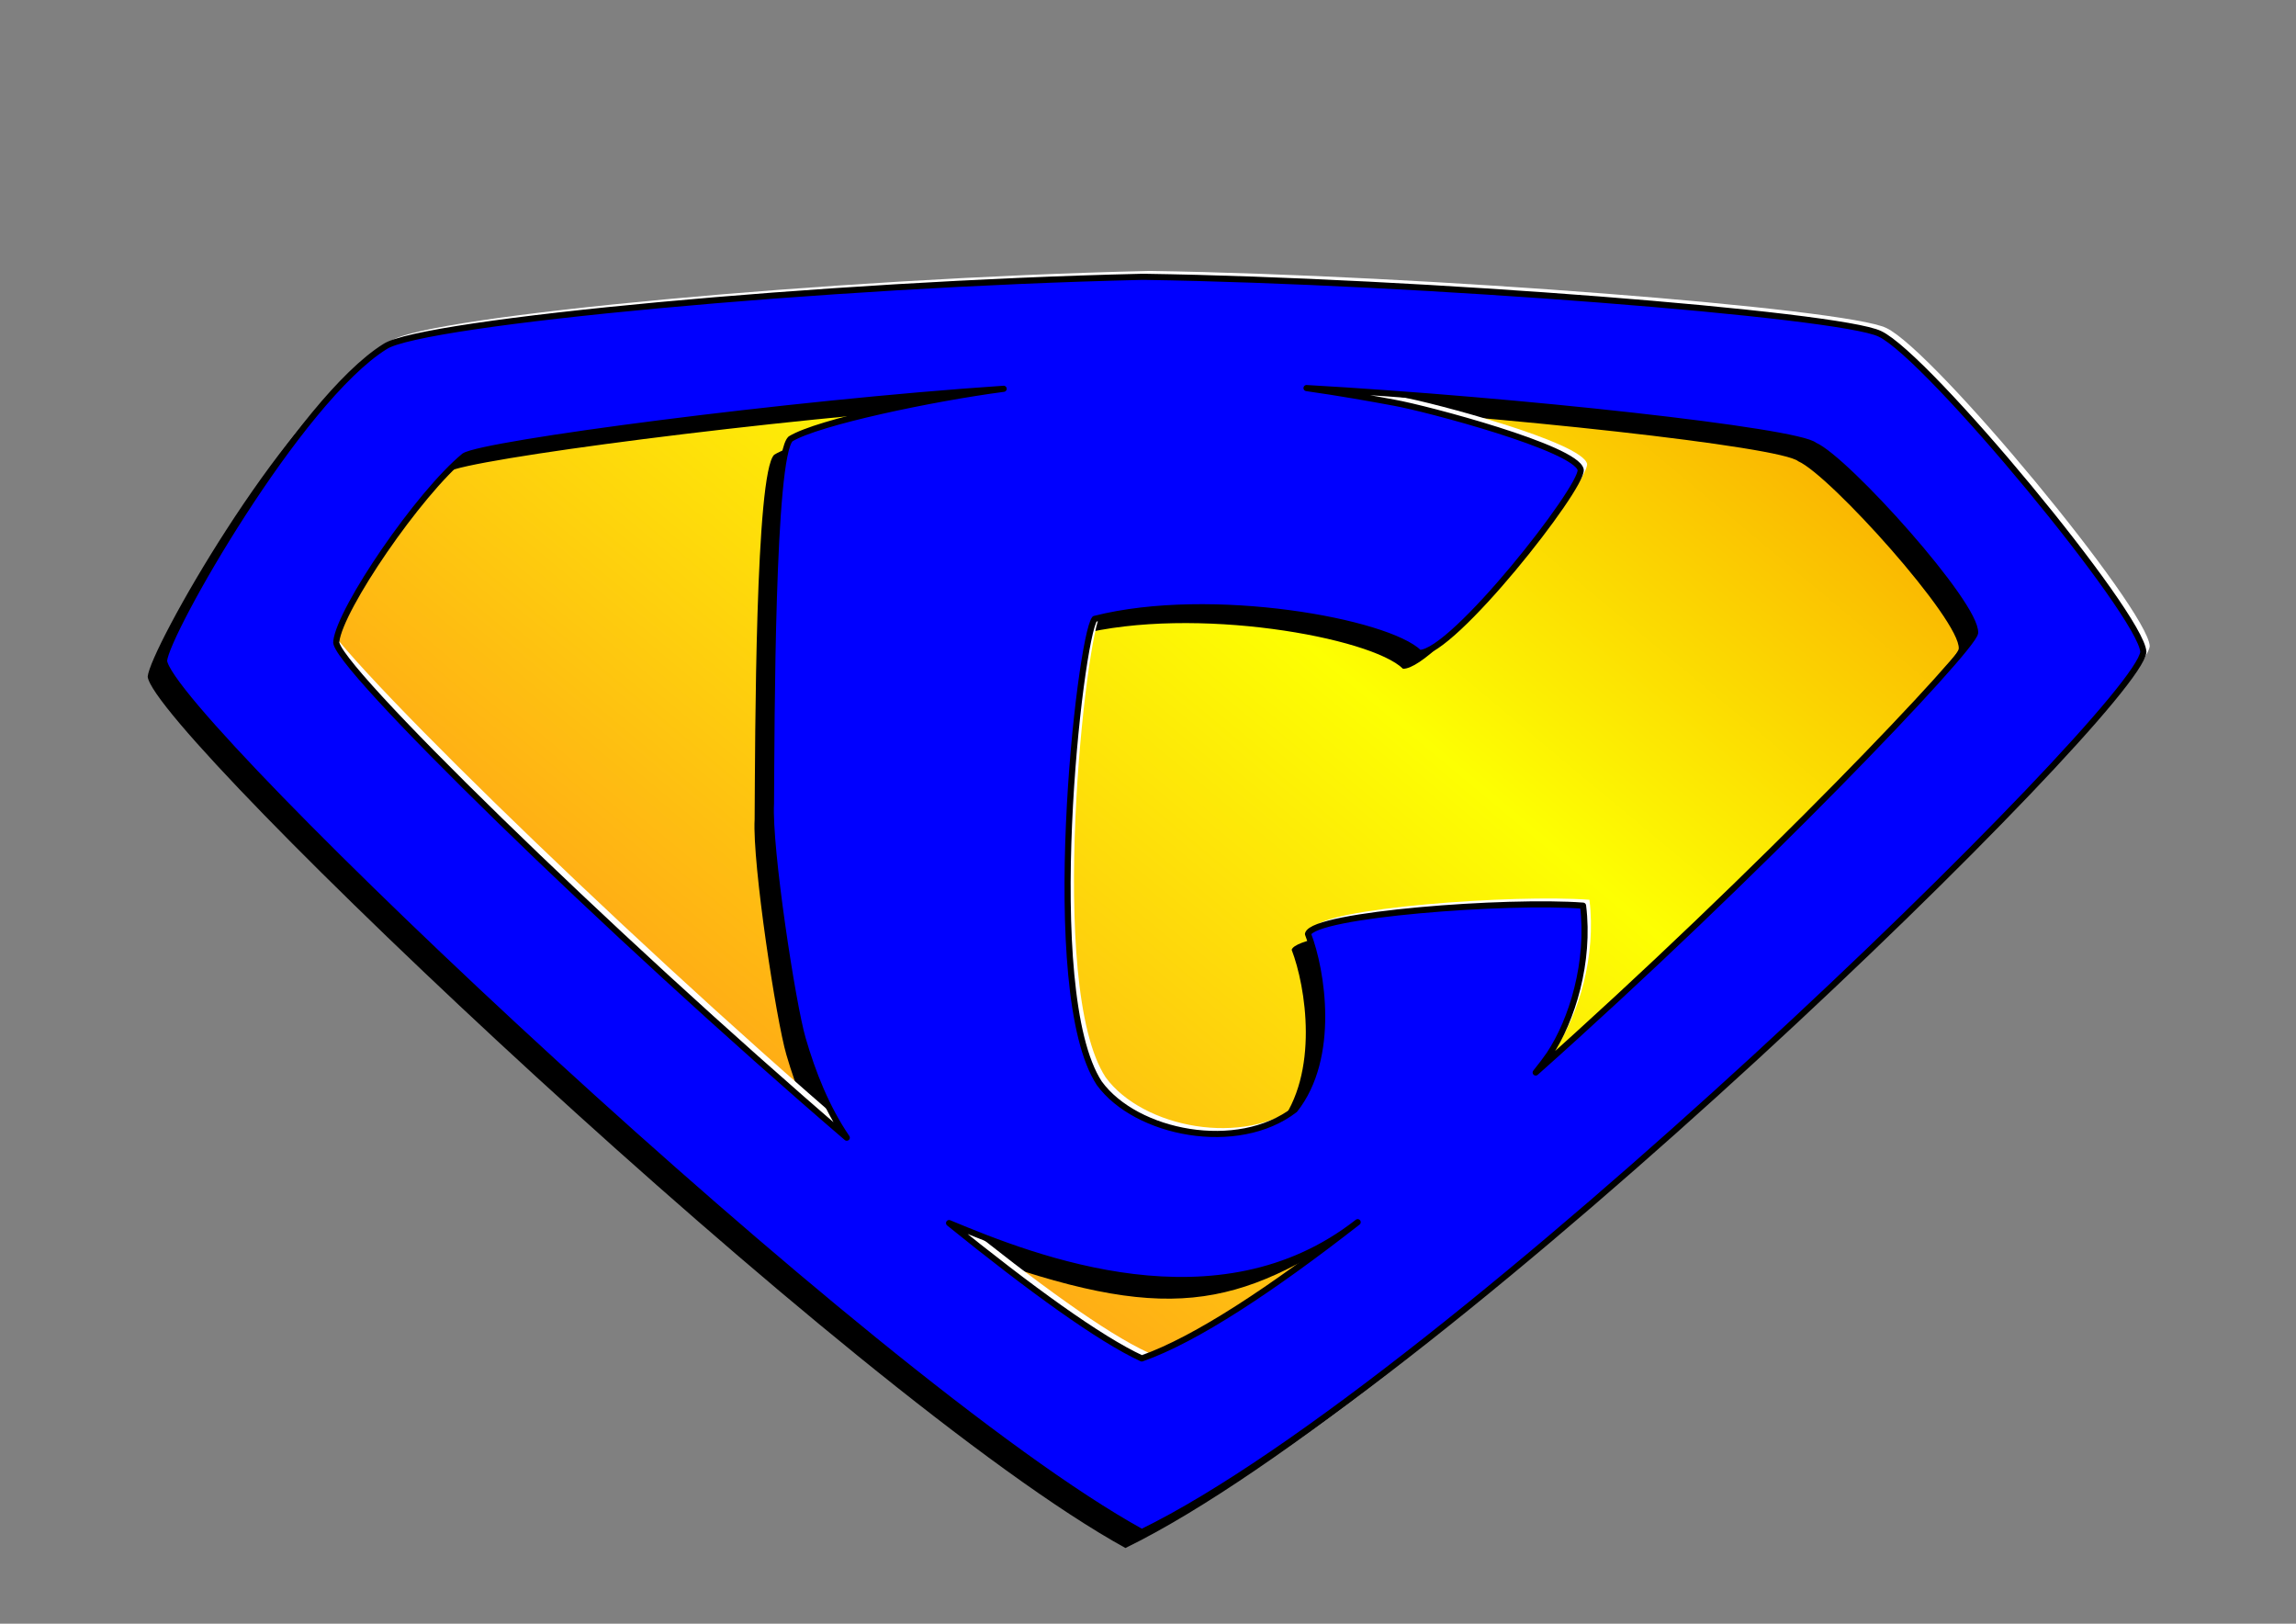 <?xml version="1.0"?><svg width="1122.52" height="793.701" xmlns="http://www.w3.org/2000/svg" xmlns:xlink="http://www.w3.org/1999/xlink">
 <rect width="100%" height="100%" fill="#808080" stroke="none"/>
 <defs>
  <linearGradient id="linearGradient3178">
   <stop stop-color="#ffffff" offset="0" id="stop3180"/>
   <stop stop-color="#ffffff" stop-opacity="0.763" id="stop4061" offset="0.5"/>
   <stop stop-color="#ffffff" stop-opacity="0.454" offset="1" id="stop3182"/>
  </linearGradient>
  <linearGradient id="linearGradient3170">
   <stop stop-color="#000000" id="stop3172" offset="0"/>
   <stop stop-color="#000000" stop-opacity="0" id="stop3174" offset="1"/>
  </linearGradient>
  <linearGradient id="linearGradient7655">
   <stop stop-color="#0039f5" id="stop7657" offset="0"/>
   <stop stop-color="#16e3fe" offset="0.5" id="stop3746"/>
   <stop stop-color="#0f47ff" id="stop7659" offset="1"/>
  </linearGradient>
  <linearGradient id="linearGradient6756">
   <stop stop-color="#f88c00" offset="0" id="stop6758"/>
   <stop stop-color="#fdff02" id="stop6760" offset="0.5"/>
   <stop stop-color="#ffa517" offset="1" id="stop6762"/>
  </linearGradient>
  <linearGradient id="linearGradient3228">
   <stop stop-color="#d30013" id="stop3230" offset="0"/>
   <stop stop-color="#ff1712" offset="0.5" id="stop3236"/>
   <stop stop-color="#d30013" id="stop3232" offset="1"/>
  </linearGradient>
  <linearGradient gradientUnits="userSpaceOnUse" y2="61.36" x2="852.378" y1="61.36" x1="148.545" id="linearGradient3744" xlink:href="#linearGradient7655"/>
  <linearGradient gradientTransform="translate(4,0)" gradientUnits="userSpaceOnUse" y2="585.997" x2="841.185" y1="585.997" x1="225.461" id="linearGradient6424" xlink:href="#linearGradient7655"/>
  <linearGradient gradientTransform="matrix(0.861,0,0,0.943,53.939,14.536)" y2="61.36" x2="852.378" y1="61.36" x1="148.545" gradientUnits="userSpaceOnUse" id="linearGradient7347" xlink:href="#linearGradient7655"/>
  <linearGradient y2="585.997" x2="841.185" y1="585.997" x1="225.461" gradientTransform="matrix(0.861,0,0,0.943,57.939,14.536)" gradientUnits="userSpaceOnUse" id="linearGradient7349" xlink:href="#linearGradient7655"/>
  <linearGradient y2="61.36" x2="852.378" y1="61.36" x1="148.545" gradientTransform="matrix(0.861,0,0,0.943,53.939,14.536)" gradientUnits="userSpaceOnUse" id="linearGradient8596" xlink:href="#linearGradient7655"/>
  <linearGradient y2="585.997" x2="841.185" y1="585.997" x1="225.461" gradientTransform="matrix(0.861,0,0,0.943,57.939,14.536)" gradientUnits="userSpaceOnUse" id="linearGradient8598" xlink:href="#linearGradient7655"/>
  <linearGradient y2="467.7" x2="838.951" y1="127.7" x1="61.062" gradientTransform="translate(2.206592e-5,1.857606e-4)" gradientUnits="userSpaceOnUse" id="linearGradient8630" xlink:href="#linearGradient3228"/>
  <linearGradient y2="461.303" x2="800.016" y1="115.219" x1="99.984" gradientTransform="translate(2.206592e-5,1.857606e-4)" gradientUnits="userSpaceOnUse" id="linearGradient8635" xlink:href="#linearGradient6756"/>
  <linearGradient y2="61.36" x2="852.378" y1="61.36" x1="148.545" gradientTransform="matrix(0.883,0,0,0.967,46.282,0.472)" gradientUnits="userSpaceOnUse" id="linearGradient11319" xlink:href="#linearGradient7655"/>
  <linearGradient y2="585.997" x2="841.185" y1="585.997" x1="225.461" gradientTransform="matrix(0.883,0,0,0.967,50.282,0.472)" gradientUnits="userSpaceOnUse" id="linearGradient11321" xlink:href="#linearGradient7655"/>
  <linearGradient y2="467.7" x2="838.951" y1="127.7" x1="61.062" gradientTransform="translate(4.326433e-5,1.86766e-4)" gradientUnits="userSpaceOnUse" id="linearGradient2450" xlink:href="#linearGradient3228"/>
  <linearGradient y2="461.303" x2="800.016" y1="115.219" x1="99.984" gradientTransform="translate(4.326433e-5,1.86766e-4)" gradientUnits="userSpaceOnUse" id="linearGradient2455" xlink:href="#linearGradient6756"/>
  <linearGradient y2="61.36" x2="852.378" y1="61.36" x1="148.545" gradientTransform="matrix(0.883,0,0,0.967,46.282,0.472)" gradientUnits="userSpaceOnUse" id="linearGradient2457" xlink:href="#linearGradient7655"/>
  <linearGradient y2="0.585" x2="0.817" y1="-0.043" x1="0.002" id="linearGradient2579" xlink:href="#linearGradient6756"/>
  <linearGradient y2="0.584" x2="0.826" y1="0.03" x1="0.022" id="linearGradient2581" xlink:href="#linearGradient3228"/>
  <linearGradient y2="0.172" x2="1.045" y1="0.172" x1="0.011" id="linearGradient2583" xlink:href="#linearGradient7655"/>
  <linearGradient y2="0.256" x2="1.057" y1="0.256" x1="-0.011" id="linearGradient2585" xlink:href="#linearGradient7655"/>
  <linearGradient y2="0.585" x2="0.183" y1="-0.043" x1="0.998" id="svg_1" xlink:href="#linearGradient6756"/>
  <linearGradient y2="0.584" x2="0.174" y1="0.03" x1="0.978" id="svg_2" xlink:href="#linearGradient3228"/>
  <linearGradient y2="0.172" x2="-0.045" y1="0.172" x1="0.989" id="svg_3" xlink:href="#linearGradient7655"/>
  <linearGradient y2="0.256" x2="-0.057" y1="0.256" x1="1.011" id="svg_4" xlink:href="#linearGradient7655"/>
 </defs>
 <g>
  <title>Layer 1</title>
  <g id="layer6">
   <rect fill="#ffffff" fill-rule="nonzero" stroke-width="5" stroke-linecap="round" stroke-linejoin="round" stroke-miterlimit="4" y="428.38" x="1178.571" height="167.143" width="31.429" id="rect7663"/>
  </g>
  <g id="layer3"/>
  <g id="layer4"/>
  <g id="layer5"/>
  <path fill="url(#svg_1)" fill-rule="nonzero" stroke-width="5" stroke-linecap="round" stroke-linejoin="round" stroke-miterlimit="4" d="m559.09,164.673c132.789,2.001 313.899,15.142 333.566,24.759c23.41,10.993 95.292,110.083 96.288,128.332c-2.79,28.141 -287.412,325.344 -436.817,398.187c-133.276,-73.379 -419.743,-360.37 -422.456,-387.669c1,-13.353 46.911,-101.495 89.118,-127.731c18.151,-11.943 230.003,-29.715 340.301,-35.878z" id="Yellow_Background"/>
  <path fill="#000000" stroke-width="5" stroke-linecap="round" stroke-linejoin="round" stroke-miterlimit="4" d="m551.771,143.072c132.79,2.001 339.65,18.245 359.317,27.863c23.409,10.993 127.818,137.236 128.814,155.485c-2.79,28.141 -340.268,357.434 -489.673,430.277c-133.276,-73.379 -475.309,-398.631 -478.022,-425.93c1,-13.353 65.885,-127.413 108.092,-153.649c18.151,-11.943 215.374,-30.505 369.93,-34.045c0.518,0.007 1.021,-0.008 1.542,0zm79.008,54.375c16.343,2.32 31.044,4.955 42.899,7.155c15.486,2.752 88.906,22.146 91.134,32.776c1.003,8.741 -62.605,89.961 -78.89,89.527c-15.41,-15.238 -101.761,-31.089 -158.728,-16.631c-7.278,9.394 -26.92,182.411 2.253,226.977c18.006,24.656 67.654,34.459 95.572,12.952c20.216,-25.546 13.351,-68.091 6.48,-85.913c2.747,-9.602 97.756,-16.673 134.46,-13.839c3.427,27.616 -5.391,56.035 -16.445,72.68c-1.784,2.578 -4.013,5.57 -6.7,8.883c108.141,-96.183 213.57,-206.656 214.819,-214.882c1.025,-13.855 -62.964,-84.903 -78.475,-91.66c-8.304,-7.159 -145.819,-22.209 -248.379,-28.025zm-148.085,0.351c-105.688,7.112 -254.211,26.797 -263.677,32.857c-22.329,18.329 -60.746,74.543 -62.584,90.607c-2.89,9.804 132.694,142.389 249.565,242.609c-10.027,-14.733 -16.681,-31.617 -21.523,-48.247c-4.943,-16.663 -16.718,-93.605 -15.535,-115.095c0.271,-39.967 0.316,-169.48 9.576,-178.245c13.374,-8.199 69.659,-19.947 104.178,-24.488zm173.077,407.382c-59.772,38.321 -95.858,40.561 -199.759,0.432c39.664,32.083 73.674,56.709 94.217,66.174c26.448,-9.272 63.916,-34.101 105.542,-66.606z" id="Black_Shadow"/>
  <path fill="#ffffff" stroke-width="5" stroke-linecap="round" stroke-linejoin="round" stroke-miterlimit="4" d="m562.884,132.457c132.79,2.001 339.65,18.245 359.317,27.863c23.409,10.993 127.818,137.236 128.815,155.485c-2.79,28.141 -337.872,319.907 -487.277,392.75c-133.276,-73.379 -477.705,-361.104 -480.418,-388.403c1,-13.353 65.885,-127.413 108.092,-153.649c18.151,-11.943 215.374,-30.505 369.93,-34.045c0.518,0.007 1.021,-0.008 1.542,0zm79.008,54.375c16.343,2.32 31.044,4.955 42.899,7.155c15.487,2.752 88.906,22.146 91.134,32.776c1.003,8.742 -62.605,89.961 -78.89,89.527c-15.41,-15.238 -101.761,-31.089 -158.728,-16.631c-7.278,9.394 -26.92,182.411 2.253,226.977c18.006,24.656 67.654,34.459 95.572,12.952c20.216,-25.546 13.351,-68.091 6.48,-85.913c2.747,-9.602 97.756,-16.673 134.46,-13.839c3.427,27.616 -5.391,56.035 -16.445,72.68c-1.784,2.578 -4.013,5.57 -6.7,8.883c70.193,-18.427 229.833,-199.251 231.083,-207.477c1.025,-13.855 -87.359,-109.587 -102.87,-116.345c-8.304,-7.159 -137.687,-4.929 -240.248,-10.745zm-106.071,-11.991c-105.688,7.112 -313.843,25.563 -323.309,31.623c-22.329,18.329 -53.969,77.011 -55.808,93.076c-2.89,9.804 143.536,153.497 260.407,253.717c-10.027,-14.733 79.543,-43.959 74.701,-60.589c-4.943,-16.663 9.489,-313.287 44.008,-317.828zm131.063,419.724c-19.306,10.912 -60.894,-10.774 -72.456,-10.259c-9.46,2.31 -95.278,26.256 -127.303,10.691c39.664,32.083 73.674,56.709 94.217,66.174c26.448,25.286 96.443,-15.588 105.542,-66.606z" id="White_Highlight"/>
  <path fill="#0000ff" stroke="#000000" stroke-width="3" stroke-linecap="round" stroke-linejoin="round" stroke-miterlimit="4" d="m559.761,135.325c132.79,2.001 339.65,18.246 359.317,27.863c23.409,10.993 127.822,137.235 128.812,155.485c-2.79,28.14 -340.266,357.433 -489.671,430.276c-133.276,-73.379 -475.309,-398.631 -478.022,-425.93c1,-13.353 65.885,-127.413 108.092,-153.649c18.151,-11.943 215.374,-30.505 369.93,-34.045c0.519,0.007 1.021,-0.008 1.542,0zm79.008,54.375c16.343,2.32 31.044,4.955 42.899,7.155c15.486,2.752 88.906,22.146 91.133,32.776c1.004,8.742 -62.605,89.962 -78.889,89.528c-15.41,-15.239 -101.761,-31.09 -158.728,-16.632c-7.278,9.395 -26.921,182.412 2.253,226.978c18.006,24.656 67.654,34.459 95.572,12.951c20.216,-25.546 13.351,-68.09 6.48,-85.913c2.747,-9.602 97.756,-16.673 134.46,-13.839c3.427,27.617 -5.391,56.035 -16.445,72.68c-1.784,2.578 -4.013,5.571 -6.7,8.883c108.141,-96.183 213.569,-206.656 214.819,-214.882c1.025,-13.855 -62.964,-84.903 -78.475,-91.66c-8.303,-7.159 -145.819,-22.209 -248.379,-28.025zm-148.085,0.351c-105.688,7.112 -254.21,26.797 -263.677,32.858c-22.328,18.328 -60.745,74.542 -62.584,90.607c-2.89,9.804 132.694,142.389 249.565,242.609c-10.027,-14.732 -16.681,-31.617 -21.523,-48.246c-4.943,-16.664 -16.718,-93.605 -15.535,-115.095c0.271,-39.968 0.316,-169.481 9.576,-178.245c13.374,-8.199 69.659,-19.947 104.178,-24.488zm173.077,407.382c-67.978,53.318 -157.547,18.065 -199.759,0.432c39.665,32.083 73.675,56.709 94.217,66.174c26.449,-9.272 63.917,-34.101 105.542,-66.606z" id="Red_Shield"/>
 </g>
</svg>